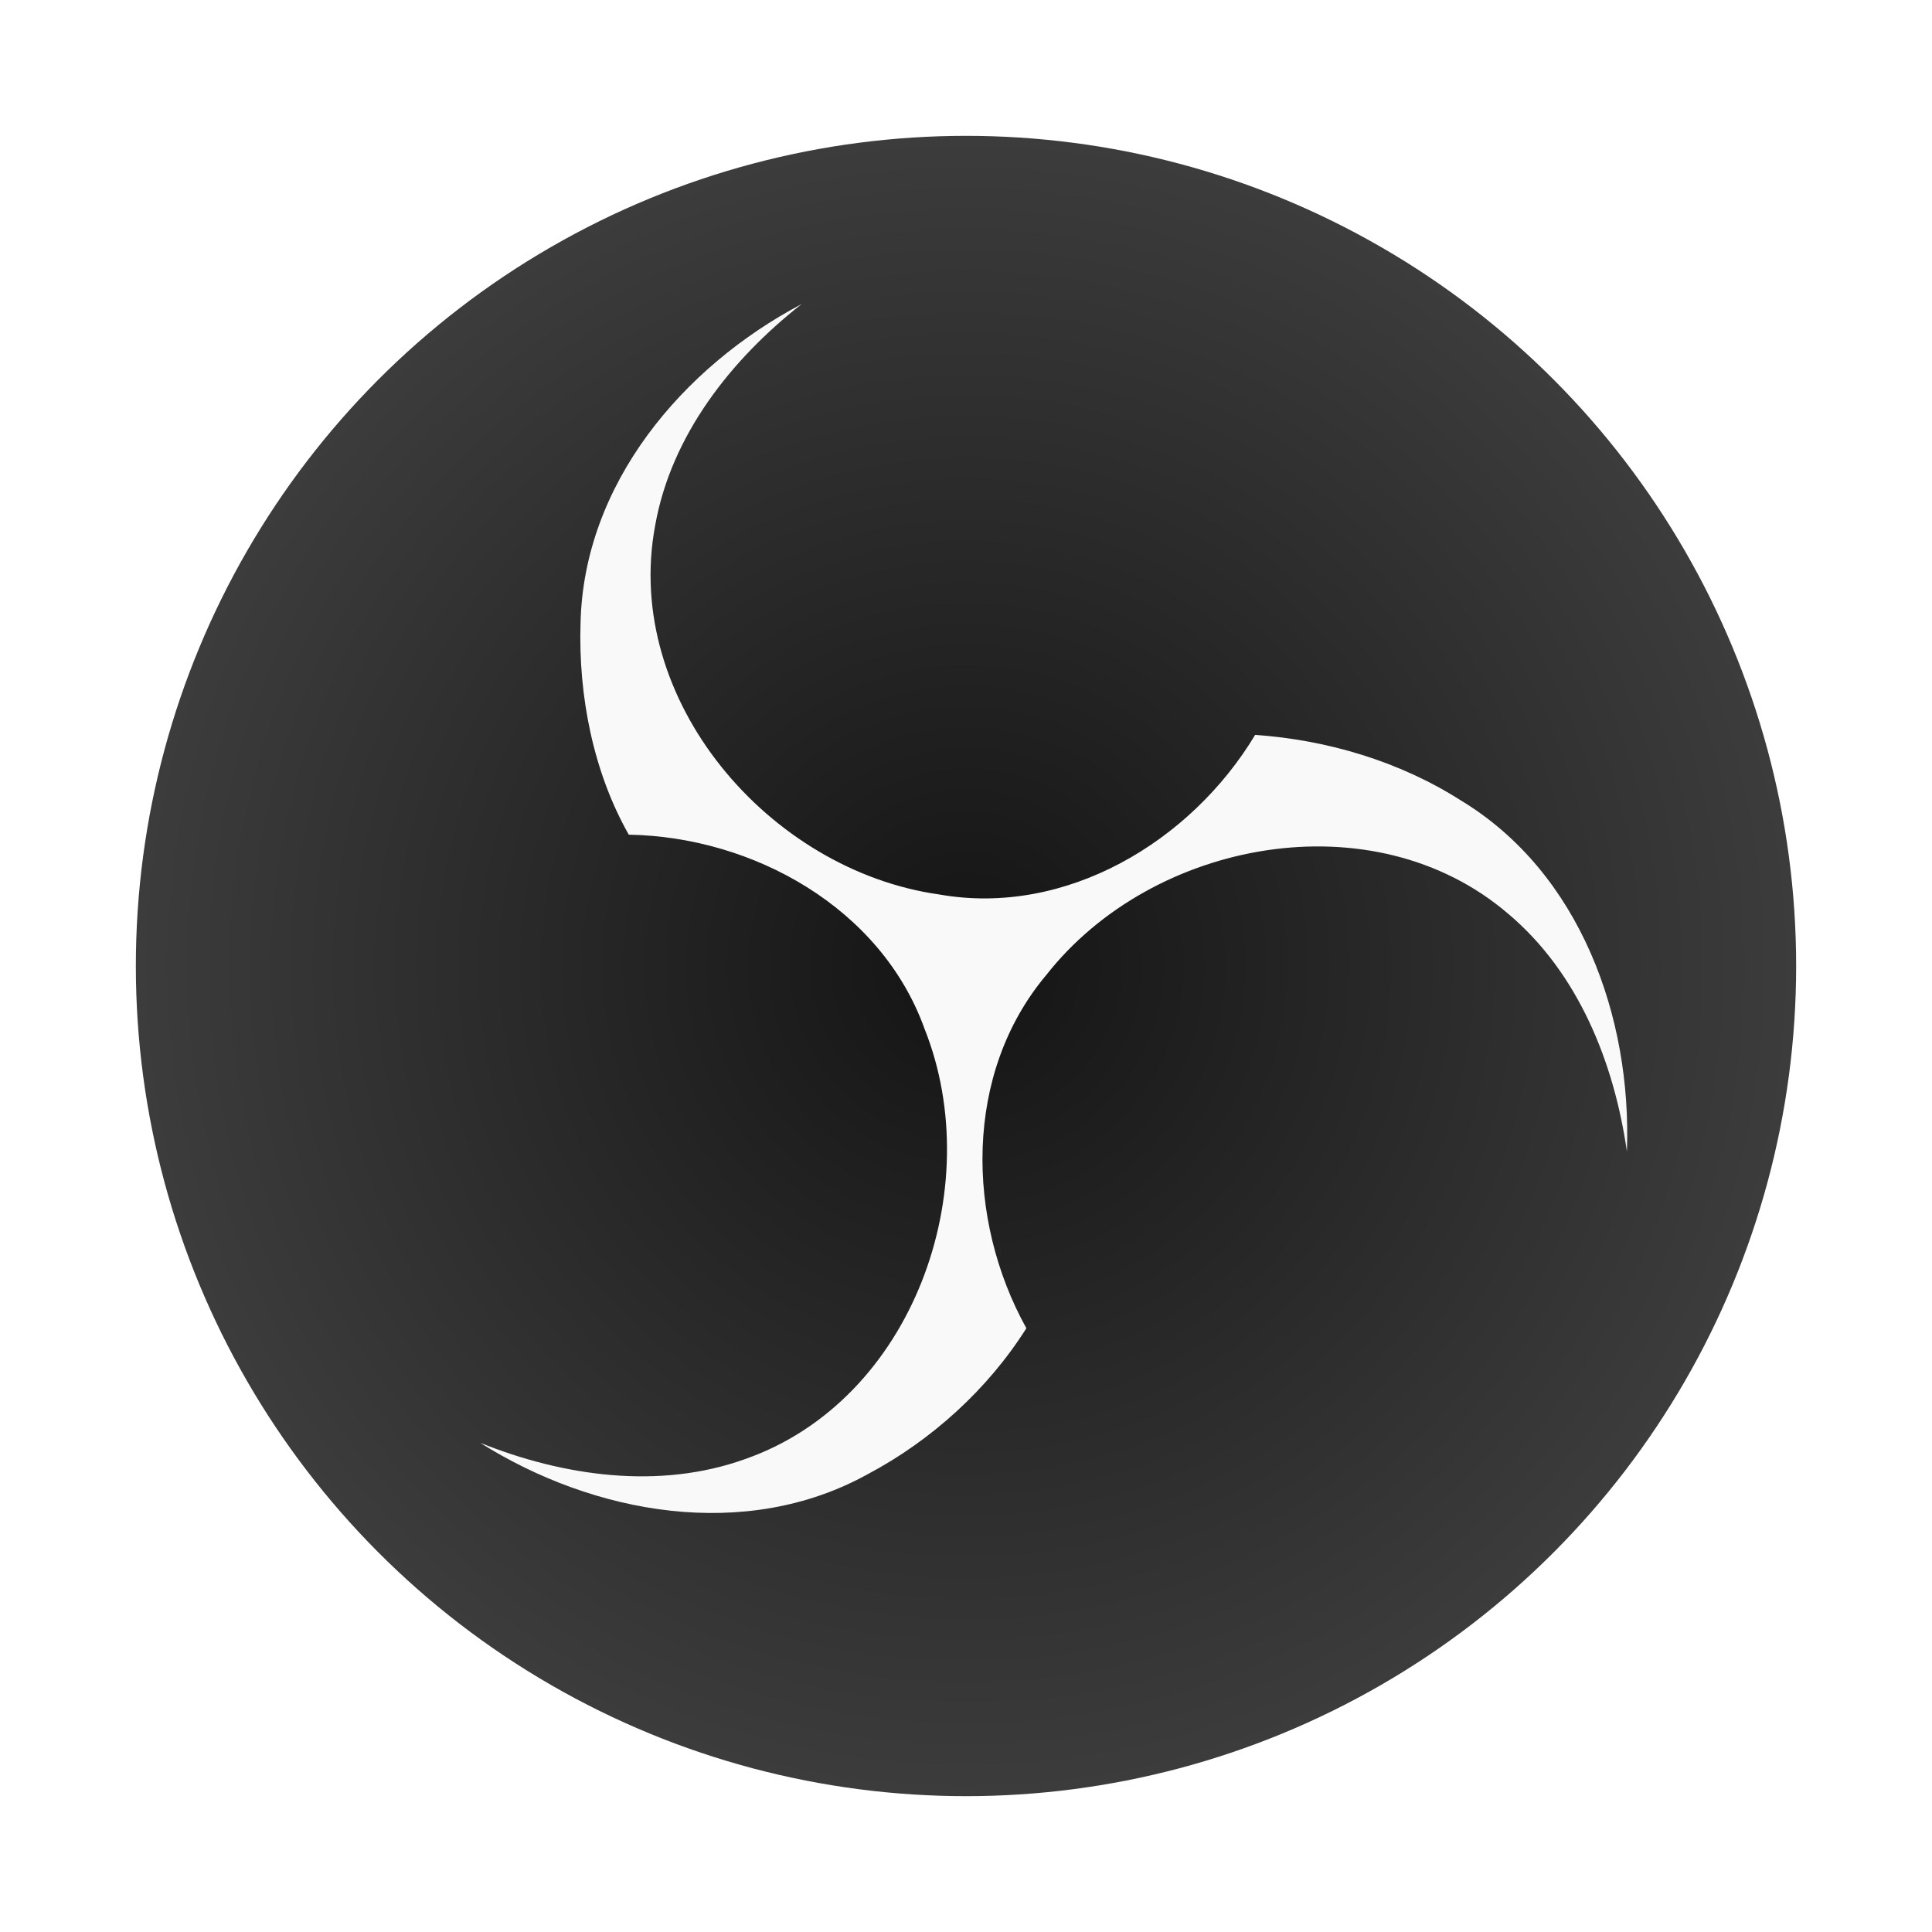 <?xml version="1.0" encoding="UTF-8" standalone="no"?>
<svg
   xmlns:dc="http://purl.org/dc/elements/1.1/"
   xmlns:cc="http://creativecommons.org/ns#"
   xmlns:rdf="http://www.w3.org/1999/02/22-rdf-syntax-ns#"
   xmlns:svg="http://www.w3.org/2000/svg"
   xmlns="http://www.w3.org/2000/svg"
   xmlns:xlink="http://www.w3.org/1999/xlink"
   xmlns:sodipodi="http://sodipodi.sourceforge.net/DTD/sodipodi-0.dtd"
   xmlns:inkscape="http://www.inkscape.org/namespaces/inkscape"
   inkscape:version="1.0 (4035a4fb49, 2020-05-01)"
   sodipodi:docname="obs.svg"
   id="svg30"
   version="1.1"
   height="64"
   width="64">
  <sodipodi:namedview
     inkscape:current-layer="svg30"
     inkscape:window-maximized="1"
     inkscape:window-y="0"
     inkscape:window-x="0"
     inkscape:cy="29.797079"
     inkscape:cx="11.813386"
     inkscape:zoom="6.4921875"
     showgrid="false"
     id="namedview32"
     inkscape:window-height="1000"
     inkscape:window-width="1920"
     inkscape:pageshadow="2"
     inkscape:pageopacity="0"
     guidetolerance="10"
     gridtolerance="10"
     objecttolerance="10"
     borderopacity="1"
     bordercolor="#666666"
     pagecolor="#c8c8c8" />
  <defs
     id="defs10">
    <linearGradient
       id="linearGradient909"
       inkscape:collect="always">
      <stop
         id="stop905"
         offset="0"
         style="stop-color:#141414;stop-opacity:1" />
      <stop
         id="stop907"
         offset="1"
         style="stop-color:#3c3c3c;stop-opacity:1" />
    </linearGradient>
    <filter
       color-interpolation-filters="sRGB"
       height="1.117"
       width="1.123"
       y="-.058"
       x="-.062"
       id="filter904">
      <feGaussianBlur
         id="feGaussianBlur2"
         stdDeviation="0.976" />
    </filter>
    <linearGradient
       gradientUnits="userSpaceOnUse"
       gradientTransform="matrix(3.78,0,0,3.78,20.054,-53.226)"
       y2="1.852"
       y1="15.081"
       x2="7.937"
       x1="7.937"
       id="linearGradient862-3">
      <stop
         id="stop5"
         offset="0"
         stop-color="#1a1a1a" />
      <stop
         id="stop7"
         offset="1"
         stop-color="#4d4d4d" />
    </linearGradient>
    <linearGradient
       id="b"
       x1="520"
       x2="520.03"
       y1="44"
       y2="985.85"
       gradientTransform="matrix(0.064,0,0,0.064,-27.652,-17.986)"
       gradientUnits="userSpaceOnUse">
      <stop
         stop-color="#212427"
         offset="0"
         id="stop861" />
      <stop
         stop-color="#333132"
         offset="1"
         id="stop863" />
    </linearGradient>
    <linearGradient
       gradientTransform="translate(-75.846,-43.099)"
       id="a"
       x1="29.565"
       x2="29.728"
       y1="11.048"
       y2="53.559"
       gradientUnits="userSpaceOnUse">
      <stop
         stop-color="#e7e7e7"
         offset="0"
         id="stop866" />
      <stop
         stop-color="#fff"
         offset="1"
         id="stop868" />
    </linearGradient>
    <filter
       id="c"
       x="-.08"
       y="-.048"
       width="1.159"
       height="1.096"
       color-interpolation-filters="sRGB">
      <feGaussianBlur
         stdDeviation="0.797"
         id="feGaussianBlur871" />
    </filter>
    <radialGradient
       gradientUnits="userSpaceOnUse"
       r="27.5"
       fy="32"
       fx="32"
       cy="32"
       cx="32"
       id="radialGradient917"
       xlink:href="#linearGradient909"
       inkscape:collect="always" />
  </defs>
  <circle
     style="fill:#ffffff;fill-opacity:1;stroke-width:1.605;stroke-linecap:round"
     id="circle913"
     cx="32"
     cy="32"
     r="30" />
  <circle
     r="27.5"
     cy="32"
     cx="32"
     id="path903"
     style="fill:url(#radialGradient917);fill-opacity:1;stroke-width:1.471;stroke-linecap:round" />
  <path
     id="path26"
     opacity=".5"
     filter="url(#filter904)"
     fill-rule="evenodd"
     d="m26.553 10.074c-3.935 2.076-7.228 5.959-7.322 10.581-0.075 2.399 0.425 4.928 1.598 6.995 4.114 0.07 8.351 2.419 9.794 6.421 2.114 5.29-0.374 12.312-5.936 14.261-2.853 1.027-6.025 0.569-8.782-0.538 3.769 2.373 8.787 3.281 12.837 1.042 2.12-1.123 3.987-2.822 5.258-4.836-2.001-3.607-2.08-8.446 0.661-11.703 3.514-4.479 10.835-5.859 15.308-2.02 2.316 1.954 3.504 4.931 3.924 7.87 0.169-4.446-1.547-9.241-5.5-11.632-2.033-1.296-4.433-2.006-6.815-2.171-2.124 3.537-6.274 6.028-10.467 5.286-5.633-0.795-10.495-6.436-9.407-12.228 0.532-2.984 2.519-5.5 4.852-7.329z" />
  <path
     id="path28"
     fill-rule="evenodd"
     fill="#f9f9f9"
     d="m26.553 10.074c-3.935 2.076-7.228 5.959-7.322 10.581-0.075 2.399 0.425 4.928 1.598 6.995 4.114 0.07 8.351 2.419 9.794 6.421 2.114 5.29-0.374 12.312-5.936 14.261-2.853 1.027-6.025 0.569-8.782-0.538 3.769 2.373 8.787 3.281 12.837 1.042 2.12-1.123 3.987-2.822 5.258-4.836-2.001-3.607-2.08-8.446 0.661-11.703 3.514-4.479 10.835-5.859 15.308-2.02 2.316 1.954 3.504 4.931 3.924 7.87 0.169-4.446-1.547-9.241-5.5-11.632-2.033-1.296-4.433-2.006-6.815-2.171-2.124 3.537-6.274 6.028-10.467 5.286-5.633-0.795-10.495-6.436-9.407-12.228 0.532-2.984 2.519-5.5 4.852-7.329z" />
</svg>
